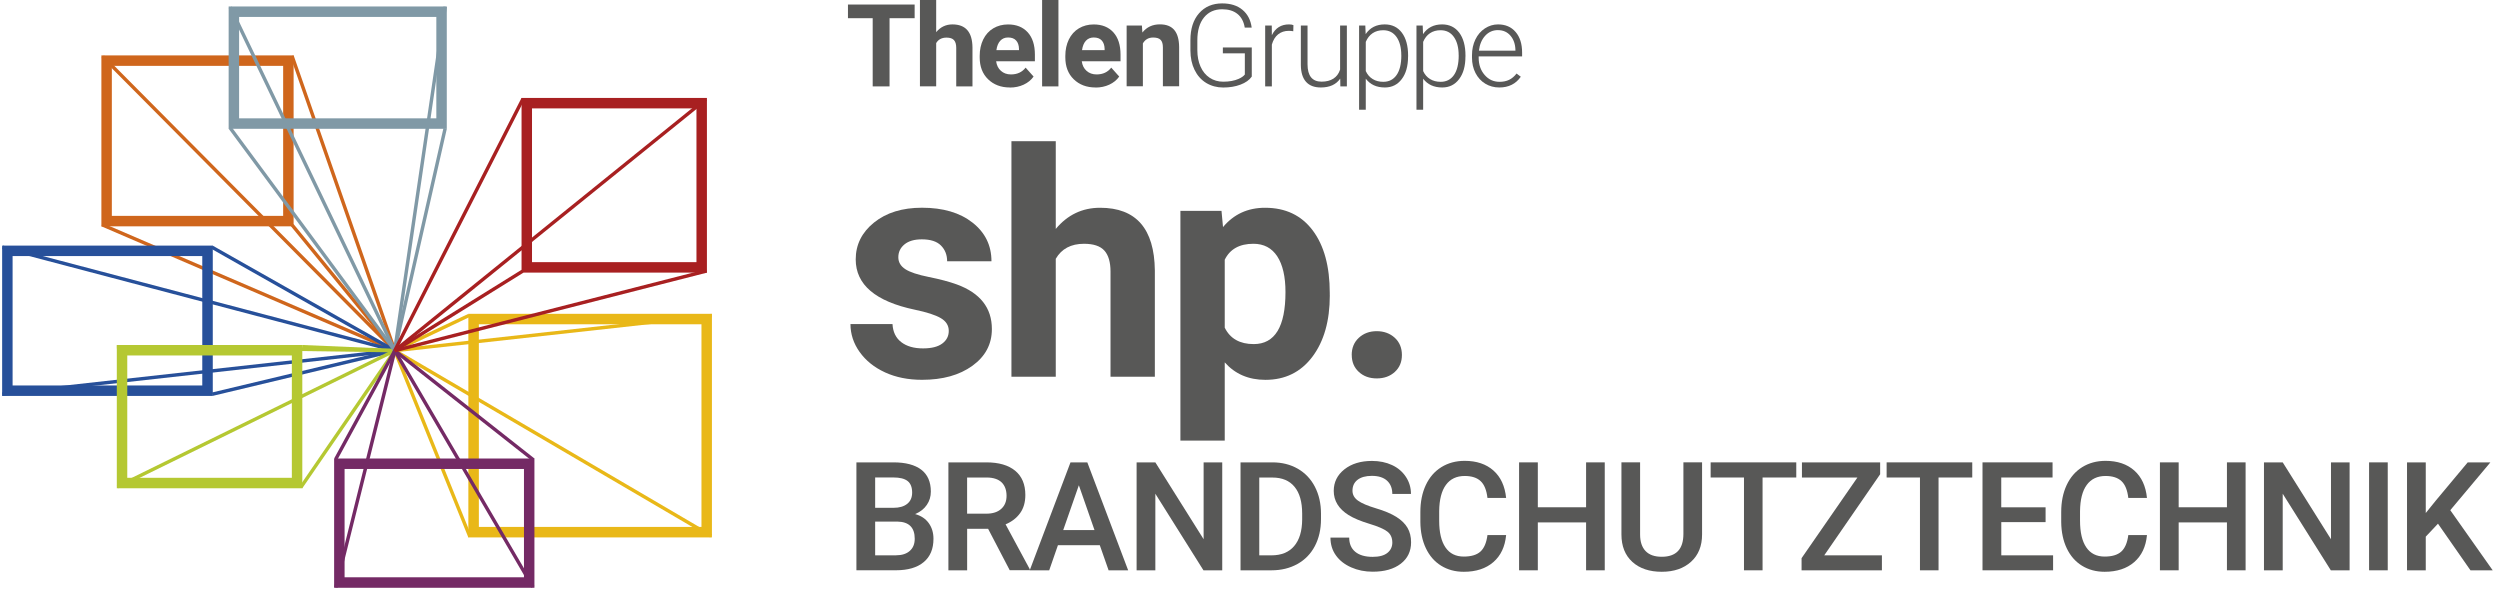 <?xml version="1.0" encoding="UTF-8"?>
<svg xmlns="http://www.w3.org/2000/svg" id="Ebene_1" data-name="Ebene 1" width="215.04mm" height="50.83mm" viewBox="0 0 609.56 144.09">
  <defs>
    <style> .cls-1 { fill: #e9b818; } .cls-2 { fill: #8099a6; } .cls-3 { fill: #b5c832; } .cls-4 { fill: #742a65; } .cls-5 { fill: #cf661c; } .cls-6 { fill: #a82021; } .cls-7 { fill: #27509a; } .cls-8 { fill: #585857; } </style>
  </defs>
  <g>
    <polygon class="cls-5" points="96.08 85.88 24.72 55.19 25.05 54.42 96.41 85.11 96.08 85.88"></polygon>
    <polygon class="cls-5" points="95.85 85.63 70.79 13.78 71.59 13.5 96.65 85.36 95.85 85.63"></polygon>
    <rect class="cls-5" x="83.32" y="50.43" width=".84" height="39.52" transform="translate(-25.52 68.83) rotate(-39.26)"></rect>
    <path class="cls-5" d="m69.03,16.06v36.57H27.26V16.06h41.77m2.55-2.55H24.71v41.67h46.87V13.5h0Z"></path>
    <rect class="cls-5" x="60.22" y="-.86" width=".84" height="101.03" transform="translate(-17.37 57.16) rotate(-44.81)"></rect>
  </g>
  <g>
    <rect class="cls-7" x="73.52" y="47.24" width=".84" height="51.25" transform="translate(-25.9 101.33) rotate(-60.49)"></rect>
    <polygon class="cls-7" points="51.85 96.53 51.65 95.71 96.15 85.08 96.34 85.9 51.85 96.53"></polygon>
    <rect class="cls-7" x="48.02" y="23.46" width=".84" height="98.88" transform="translate(-34.39 101.16) rotate(-75.24)"></rect>
    <polygon class="cls-7" points=".61 96.53 .51 95.7 96.2 85.08 96.29 85.91 .61 96.53"></polygon>
    <path class="cls-7" d="m49.31,62.44v31.55H3.06v-31.55h46.25m2.55-2.55H.51v36.65h51.36v-36.65h0Z"></path>
  </g>
  <g>
    <path class="cls-3" d="m71.15,86.67v29.83H31.02v-29.83h40.13m2.55-2.55H28.47v34.93h45.23v-34.93h0Z"></path>
    <polygon class="cls-3" points="96.24 85.92 28.48 84.96 28.49 84.12 96.25 85.07 96.24 85.92"></polygon>
    <polygon class="cls-3" points="28.85 119.06 28.48 118.3 96.06 85.12 96.43 85.87 28.85 119.06"></polygon>
    <rect class="cls-3" x="84.54" y="73.72" width=".84" height="22.59" transform="translate(-3.57 166.31) rotate(-87.58)"></rect>
    <rect class="cls-3" x="64.58" y="101.74" width="40.44" height=".84" transform="translate(-47.42 114.2) rotate(-55.51)"></rect>
  </g>
  <g>
    <path class="cls-2" d="m106.38,4.13v24.72h-48.09V4.13h48.09m2.55-2.55h-53.19v29.82h53.19V1.58h0Z"></path>
    <rect class="cls-2" x="75.74" y="24.53" width=".84" height="67.58" transform="translate(-19.75 56.69) rotate(-36.47)"></rect>
    <rect class="cls-2" x="75.77" y="-2.79" width=".84" height="92.84" transform="translate(-11.37 37.21) rotate(-25.6)"></rect>
    <rect class="cls-2" x="60.01" y="43.15" width="84.74" height=".84" transform="translate(44.41 138.54) rotate(-81.65)"></rect>
    <rect class="cls-2" x="74.6" y="57.98" width="55.56" height=".84" transform="translate(22.75 145.29) rotate(-77.2)"></rect>
  </g>
  <g>
    <rect class="cls-1" x="104.99" y="83.71" width=".84" height="48.94" transform="translate(-32.84 47.35) rotate(-21.99)"></rect>
    <polygon class="cls-1" points="173.15 131.04 96.03 85.86 96.46 85.13 173.58 130.31 173.15 131.04"></polygon>
    <polygon class="cls-1" points="96.43 85.87 96.07 85.11 114.2 76.52 114.55 77.28 96.43 85.87"></polygon>
    <polygon class="cls-1" points="96.29 85.91 96.2 85.08 173.48 76.52 173.57 77.36 96.29 85.91"></polygon>
    <path class="cls-1" d="m171.03,79.07v49.41h-54.28v-49.41h54.28m2.55-2.55h-59.39v54.52h59.39v-54.52h0Z"></path>
  </g>
  <g>
    <polygon class="cls-4" points="82.29 143.32 81.47 143.12 95.84 85.39 96.66 85.6 82.29 143.32"></polygon>
    <rect class="cls-4" x="73.96" y="98.33" width="30.17" height=".84" transform="translate(-40.25 129.78) rotate(-61.46)"></rect>
    <rect class="cls-4" x="112.66" y="80.93" width=".84" height="66.74" transform="translate(-42.23 72.69) rotate(-30.31)"></rect>
    <polygon class="cls-4" points="129.78 112.45 95.98 85.82 96.51 85.16 130.3 111.79 129.78 112.45"></polygon>
    <path class="cls-4" d="m127.75,114.35v26.41h-43.74v-26.41h43.74m2.55-2.55h-48.84v31.52h48.84v-31.52h0Z"></path>
  </g>
  <g>
    <path class="cls-6" d="m169.81,26.43v37.49h-40.1V26.43h40.1m2.55-2.55h-45.2v42.59h45.2V23.88h0Z"></path>
    <polygon class="cls-6" points="96.62 85.68 95.87 85.3 127.15 23.88 127.9 24.26 96.62 85.68"></polygon>
    <polygon class="cls-6" points="96.51 85.82 95.98 85.17 171.83 23.89 172.35 24.54 96.51 85.82"></polygon>
    <polygon class="cls-6" points="96.35 85.9 96.14 85.09 172.16 65.66 172.37 66.48 96.35 85.9"></polygon>
    <polygon class="cls-6" points="96.47 85.85 96.02 85.14 127.18 65.77 127.63 66.48 96.47 85.85"></polygon>
  </g>
  <g>
    <path class="cls-8" d="m231.33,80.68c0-1.32-.66-2.36-1.96-3.12-1.31-.76-3.41-1.44-6.3-2.04-9.62-2.02-14.43-6.11-14.43-12.27,0-3.59,1.49-6.59,4.47-8.99s6.88-3.61,11.69-3.61c5.14,0,9.24,1.21,12.32,3.63s4.62,5.56,4.62,9.42h-10.81c0-1.55-.5-2.82-1.5-3.83s-2.56-1.51-4.67-1.51c-1.82,0-3.23.41-4.23,1.23s-1.5,1.87-1.5,3.14c0,1.2.57,2.16,1.7,2.9s3.05,1.37,5.74,1.91,4.96,1.14,6.81,1.81c5.71,2.09,8.56,5.72,8.56,10.88,0,3.69-1.58,6.67-4.75,8.96s-7.25,3.42-12.27,3.42c-3.39,0-6.4-.6-9.03-1.81s-4.69-2.87-6.19-4.97-2.24-4.38-2.24-6.82h10.25c.1,1.92.81,3.39,2.13,4.41s3.09,1.53,5.31,1.53c2.07,0,3.63-.39,4.69-1.18,1.06-.79,1.59-1.81,1.59-3.09Z"></path>
    <path class="cls-8" d="m257.42,55.82c2.87-3.44,6.47-5.16,10.81-5.16,8.78,0,13.23,5.1,13.35,15.29v25.91h-10.81v-25.62c0-2.32-.5-4.03-1.5-5.14s-2.66-1.66-4.97-1.66c-3.17,0-5.46,1.22-6.88,3.66v28.76h-10.81v-57.44h10.81v21.39Z"></path>
    <path class="cls-8" d="m324.24,72.01c0,6.23-1.42,11.22-4.25,14.98s-6.65,5.63-11.46,5.63c-4.09,0-7.39-1.42-9.91-4.26v19.07h-10.81v-56.02h10.02l.37,3.96c2.62-3.14,6.03-4.71,10.25-4.71,4.99,0,8.86,1.84,11.63,5.53s4.15,8.78,4.15,15.26v.56Zm-10.81-.79c0-3.76-.67-6.67-2-8.71-1.34-2.04-3.27-3.07-5.82-3.07-3.39,0-5.72,1.3-6.99,3.89v16.57c1.32,2.67,3.68,4,7.07,4,5.16,0,7.74-4.23,7.74-12.68Z"></path>
    <path class="cls-8" d="m329.58,86.55c0-1.72.58-3.12,1.74-4.19,1.16-1.07,2.61-1.61,4.36-1.61s3.23.54,4.4,1.61c1.16,1.07,1.74,2.47,1.74,4.19s-.57,3.07-1.72,4.13-2.62,1.59-4.41,1.59-3.23-.53-4.38-1.59-1.72-2.44-1.72-4.13Z"></path>
  </g>
  <g>
    <path class="cls-8" d="m208.81,139.06v-26.32h9.02c2.98,0,5.24.6,6.8,1.79,1.55,1.19,2.33,2.97,2.33,5.33,0,1.21-.32,2.29-.98,3.25-.65.96-1.6,1.71-2.85,2.24,1.42.39,2.52,1.11,3.3,2.18.78,1.07,1.17,2.35,1.17,3.84,0,2.47-.79,4.37-2.38,5.69-1.58,1.33-3.85,1.99-6.8,1.99h-9.6Zm4.57-15.24h4.48c1.42,0,2.53-.32,3.34-.97.8-.64,1.2-1.56,1.2-2.74,0-1.3-.37-2.24-1.11-2.82s-1.89-.87-3.46-.87h-4.45v7.39Zm0,3.36v8.22h5.08c1.44,0,2.56-.36,3.36-1.07.81-.71,1.21-1.7,1.21-2.96,0-2.74-1.4-4.13-4.19-4.19h-5.46Z"></path>
    <path class="cls-8" d="m240.91,128.94h-5.1v10.12h-4.57v-26.32h9.25c3.04,0,5.38.68,7.03,2.04s2.48,3.33,2.48,5.91c0,1.76-.42,3.24-1.27,4.42-.85,1.19-2.03,2.1-3.55,2.74l5.91,10.96v.23h-4.9l-5.28-10.12Zm-5.1-3.69h4.7c1.54,0,2.75-.39,3.61-1.17.87-.78,1.3-1.84,1.3-3.19s-.4-2.5-1.2-3.27c-.8-.77-2-1.17-3.59-1.19h-4.83v8.82Z"></path>
    <path class="cls-8" d="m268.14,132.93h-10.19l-2.13,6.13h-4.75l9.94-26.32h4.1l9.96,26.32h-4.77l-2.15-6.13Zm-8.91-3.69h7.63l-3.81-10.92-3.81,10.92Z"></path>
    <path class="cls-8" d="m298,139.06h-4.57l-11.73-18.67v18.67h-4.57v-26.32h4.57l11.77,18.74v-18.74h4.54v26.32Z"></path>
    <path class="cls-8" d="m302.47,139.06v-26.32h7.77c2.33,0,4.39.52,6.19,1.55,1.8,1.04,3.2,2.51,4.18,4.41s1.48,4.08,1.48,6.54v1.32c0,2.5-.5,4.69-1.49,6.58-.99,1.89-2.41,3.35-4.25,4.38-1.84,1.02-3.94,1.54-6.32,1.54h-7.57Zm4.57-22.63v18.98h2.98c2.4,0,4.24-.75,5.52-2.25,1.28-1.5,1.94-3.65,1.96-6.46v-1.46c0-2.86-.62-5.04-1.86-6.54-1.24-1.51-3.04-2.26-5.4-2.26h-3.2Z"></path>
    <path class="cls-8" d="m339.48,132.28c0-1.16-.41-2.05-1.22-2.67-.81-.63-2.28-1.26-4.4-1.9-2.12-.64-3.81-1.35-5.06-2.13-2.4-1.51-3.6-3.47-3.6-5.89,0-2.12.87-3.87,2.59-5.24,1.73-1.37,3.97-2.06,6.73-2.06,1.83,0,3.46.34,4.9,1.01,1.44.67,2.56,1.64,3.38,2.88.82,1.25,1.23,2.63,1.23,4.15h-4.55c0-1.37-.43-2.45-1.29-3.23-.86-.78-2.09-1.17-3.7-1.17-1.49,0-2.65.32-3.48.96-.83.64-1.24,1.53-1.24,2.67,0,.96.45,1.77,1.34,2.41.89.64,2.36,1.27,4.41,1.88,2.05.61,3.69,1.3,4.94,2.08,1.24.78,2.15,1.67,2.73,2.67s.87,2.18.87,3.53c0,2.19-.84,3.94-2.52,5.23s-3.96,1.94-6.84,1.94c-1.9,0-3.65-.35-5.25-1.06-1.6-.71-2.84-1.68-3.72-2.92-.89-1.24-1.33-2.69-1.33-4.34h4.57c0,1.49.49,2.65,1.48,3.47.99.82,2.41,1.23,4.25,1.23,1.59,0,2.79-.32,3.59-.97.8-.64,1.2-1.5,1.2-2.56Z"></path>
    <path class="cls-8" d="m367.23,130.49c-.27,2.81-1.3,5-3.11,6.57-1.81,1.57-4.21,2.36-7.21,2.36-2.1,0-3.94-.5-5.54-1.49-1.6-.99-2.83-2.41-3.7-4.24-.87-1.83-1.32-3.96-1.35-6.38v-2.46c0-2.48.44-4.67,1.32-6.56.88-1.89,2.14-3.35,3.79-4.38,1.64-1.02,3.55-1.54,5.7-1.54,2.9,0,5.24.79,7.01,2.36,1.77,1.57,2.8,3.8,3.09,6.68h-4.55c-.22-1.89-.77-3.26-1.66-4.09-.89-.84-2.18-1.26-3.89-1.26-1.99,0-3.52.73-4.58,2.18s-1.61,3.58-1.64,6.39v2.33c0,2.85.51,5.02,1.53,6.51,1.02,1.5,2.51,2.24,4.47,2.24,1.79,0,3.15-.4,4.05-1.21.9-.81,1.48-2.15,1.72-4.03h4.55Z"></path>
    <path class="cls-8" d="m391.28,139.06h-4.55v-11.68h-11.77v11.68h-4.57v-26.32h4.57v10.95h11.77v-10.95h4.55v26.32Z"></path>
    <path class="cls-8" d="m415.01,112.74v17.59c0,2.8-.89,5.01-2.68,6.64-1.79,1.63-4.17,2.45-7.15,2.45s-5.4-.8-7.17-2.41c-1.77-1.61-2.66-3.84-2.66-6.7v-17.57h4.55v17.6c0,1.76.45,3.1,1.34,4.03.89.93,2.2,1.39,3.94,1.39,3.52,0,5.28-1.86,5.28-5.57v-17.46h4.55Z"></path>
    <path class="cls-8" d="m437.97,116.43h-8.21v22.63h-4.53v-22.63h-8.13v-3.69h20.88v3.69Z"></path>
    <path class="cls-8" d="m444.8,135.41h14.06v3.65h-19.59v-2.96l13.61-19.66h-13.52v-3.69h19.07v2.89l-13.63,19.77Z"></path>
    <path class="cls-8" d="m480.88,116.43h-8.21v22.63h-4.53v-22.63h-8.13v-3.69h20.88v3.69Z"></path>
    <path class="cls-8" d="m498.78,127.31h-10.81v8.1h12.63v3.65h-17.21v-26.32h17.08v3.69h-12.51v7.27h10.81v3.61Z"></path>
    <path class="cls-8" d="m523.49,130.49c-.27,2.81-1.3,5-3.11,6.57-1.81,1.57-4.21,2.36-7.21,2.36-2.1,0-3.94-.5-5.54-1.49-1.6-.99-2.83-2.41-3.7-4.24-.87-1.83-1.32-3.96-1.35-6.38v-2.46c0-2.48.44-4.67,1.32-6.56.88-1.89,2.14-3.35,3.79-4.38,1.64-1.02,3.55-1.54,5.7-1.54,2.9,0,5.24.79,7.01,2.36,1.77,1.57,2.8,3.8,3.09,6.68h-4.55c-.22-1.89-.77-3.26-1.66-4.09-.89-.84-2.18-1.26-3.89-1.26-1.99,0-3.52.73-4.58,2.18s-1.61,3.58-1.64,6.39v2.33c0,2.85.51,5.02,1.53,6.51,1.02,1.5,2.51,2.24,4.47,2.24,1.79,0,3.15-.4,4.05-1.21.9-.81,1.48-2.15,1.72-4.03h4.55Z"></path>
    <path class="cls-8" d="m547.54,139.06h-4.55v-11.68h-11.77v11.68h-4.57v-26.32h4.57v10.95h11.77v-10.95h4.55v26.32Z"></path>
    <path class="cls-8" d="m572.89,139.06h-4.57l-11.73-18.67v18.67h-4.57v-26.32h4.57l11.77,18.74v-18.74h4.54v26.32Z"></path>
    <path class="cls-8" d="m582.2,139.06h-4.55v-26.32h4.55v26.32Z"></path>
    <path class="cls-8" d="m594.45,127.69l-2.98,3.16v8.21h-4.57v-26.32h4.57v12.35l2.53-3.13,7.7-9.22h5.53l-9.78,11.66,10.34,14.66h-5.42l-7.92-11.37Z"></path>
  </g>
  <g>
    <path class="cls-8" d="m223.01,4.43h-6.12v16.63h-4.11V4.43h-6.03V1.1h16.26v3.33Z"></path>
    <path class="cls-8" d="m228.26,7.84c1.05-1.26,2.37-1.89,3.96-1.89,3.22,0,4.85,1.87,4.89,5.61v9.5h-3.96v-9.39c0-.85-.18-1.48-.55-1.89-.37-.41-.97-.61-1.82-.61-1.16,0-2,.45-2.52,1.34v10.54h-3.96V0h3.96v7.84Z"></path>
    <path class="cls-8" d="m246.24,21.33c-2.18,0-3.95-.67-5.32-2s-2.05-3.11-2.05-5.33v-.38c0-1.49.29-2.82.86-4,.58-1.17,1.39-2.08,2.45-2.71,1.06-.63,2.26-.95,3.61-.95,2.03,0,3.62.64,4.79,1.92,1.16,1.28,1.75,3.09,1.75,5.44v1.62h-9.45c.13.97.51,1.75,1.16,2.33.65.58,1.46.88,2.45.88,1.53,0,2.72-.55,3.58-1.66l1.94,2.18c-.59.84-1.4,1.5-2.41,1.97-1.01.47-2.14.71-3.37.71Zm-.45-12.19c-.79,0-1.42.27-1.91.8s-.8,1.3-.94,2.29h5.51v-.32c-.02-.88-.26-1.56-.71-2.05s-1.11-.72-1.95-.72Z"></path>
    <path class="cls-8" d="m258.07,21.06h-3.98V0h3.98v21.06Z"></path>
    <path class="cls-8" d="m267.12,21.33c-2.18,0-3.95-.67-5.32-2s-2.05-3.11-2.05-5.33v-.38c0-1.49.29-2.82.86-4,.58-1.17,1.39-2.08,2.45-2.71,1.06-.63,2.26-.95,3.61-.95,2.03,0,3.62.64,4.79,1.92,1.16,1.28,1.75,3.09,1.75,5.44v1.62h-9.45c.13.97.51,1.75,1.16,2.33.65.58,1.46.88,2.45.88,1.53,0,2.72-.55,3.58-1.66l1.94,2.18c-.59.84-1.4,1.5-2.41,1.97-1.01.47-2.14.71-3.37.71Zm-.45-12.19c-.79,0-1.42.27-1.91.8s-.8,1.3-.94,2.29h5.51v-.32c-.02-.88-.26-1.56-.71-2.05s-1.11-.72-1.95-.72Z"></path>
    <path class="cls-8" d="m278.42,6.22l.12,1.71c1.06-1.33,2.48-1.99,4.27-1.99,1.57,0,2.74.46,3.51,1.38s1.16,2.3,1.18,4.14v9.58h-3.96v-9.49c0-.84-.18-1.45-.55-1.83-.37-.38-.97-.57-1.82-.57-1.12,0-1.95.47-2.51,1.43v10.46h-3.96V6.22h3.73Z"></path>
    <path class="cls-8" d="m305.2,18.69c-.58.83-1.5,1.48-2.75,1.95-1.25.47-2.65.7-4.19.7s-2.95-.38-4.17-1.12c-1.22-.75-2.16-1.81-2.83-3.18-.67-1.37-1-2.94-1.01-4.72v-2.52c0-2.77.7-4.96,2.1-6.56,1.4-1.6,3.28-2.41,5.64-2.41,2.05,0,3.71.52,4.96,1.57,1.25,1.05,2,2.49,2.24,4.33h-1.69c-.24-1.47-.84-2.58-1.79-3.34-.95-.76-2.18-1.13-3.71-1.13-1.86,0-3.34.66-4.43,1.99-1.09,1.33-1.63,3.2-1.63,5.61v2.36c0,1.52.26,2.86.78,4.03.52,1.17,1.26,2.07,2.22,2.71.96.64,2.07.96,3.33.96,1.45,0,2.7-.23,3.74-.69.68-.3,1.18-.65,1.51-1.06v-5.16h-5.36v-1.43h7.05v7.1Z"></path>
    <path class="cls-8" d="m315.34,7.62c-.35-.06-.72-.1-1.11-.1-1.02,0-1.89.29-2.6.86-.71.57-1.21,1.4-1.52,2.49v10.19h-1.63V6.22h1.61l.02,2.36c.87-1.76,2.26-2.63,4.18-2.63.46,0,.82.06,1.08.18l-.04,1.49Z"></path>
    <path class="cls-8" d="m326.77,19.18c-.99,1.43-2.56,2.15-4.73,2.15-1.58,0-2.78-.46-3.6-1.38-.82-.92-1.24-2.28-1.26-4.08V6.22h1.63v9.45c0,2.82,1.14,4.24,3.43,4.24s3.88-.98,4.51-2.95V6.22h1.65v14.84h-1.59l-.03-1.88Z"></path>
    <path class="cls-8" d="m343.32,13.79c0,2.31-.51,4.15-1.54,5.5-1.02,1.36-2.4,2.04-4.11,2.04-2.03,0-3.58-.71-4.66-2.14v7.57h-1.63V6.22h1.52l.08,2.1c1.07-1.58,2.62-2.37,4.65-2.37,1.77,0,3.17.67,4.18,2.02s1.52,3.21,1.52,5.59v.23Zm-1.65-.29c0-1.89-.39-3.39-1.16-4.48-.78-1.1-1.86-1.65-3.25-1.65-1,0-1.87.24-2.59.73-.72.48-1.27,1.19-1.66,2.11v7.12c.39.85.95,1.5,1.69,1.95.73.45,1.59.67,2.59.67,1.38,0,2.46-.55,3.23-1.65.77-1.1,1.16-2.7,1.16-4.79Z"></path>
    <path class="cls-8" d="m357.31,13.79c0,2.31-.51,4.15-1.54,5.5-1.02,1.36-2.4,2.04-4.11,2.04-2.03,0-3.58-.71-4.66-2.14v7.57h-1.63V6.22h1.52l.08,2.1c1.07-1.58,2.62-2.37,4.65-2.37,1.77,0,3.17.67,4.18,2.02s1.52,3.21,1.52,5.59v.23Zm-1.65-.29c0-1.89-.39-3.39-1.16-4.48-.78-1.1-1.86-1.65-3.25-1.65-1,0-1.87.24-2.59.73-.72.48-1.27,1.19-1.66,2.11v7.12c.39.85.95,1.5,1.69,1.95.73.45,1.59.67,2.59.67,1.38,0,2.46-.55,3.23-1.65.77-1.1,1.16-2.7,1.16-4.79Z"></path>
    <path class="cls-8" d="m365.56,21.33c-1.26,0-2.4-.31-3.42-.93s-1.81-1.49-2.38-2.6c-.57-1.11-.85-2.36-.85-3.74v-.59c0-1.43.28-2.71.83-3.85s1.32-2.04,2.31-2.69c.99-.65,2.06-.98,3.21-.98,1.8,0,3.23.61,4.28,1.84,1.06,1.23,1.59,2.91,1.59,5.04v.92h-10.59v.32c0,1.68.48,3.08,1.45,4.2.96,1.12,2.18,1.68,3.64,1.68.88,0,1.65-.16,2.32-.48.67-.32,1.28-.83,1.83-1.54l1.03.78c-1.21,1.75-2.96,2.62-5.25,2.62Zm-.3-13.99c-1.24,0-2.28.45-3.12,1.36s-1.36,2.12-1.54,3.65h8.9v-.18c-.04-1.43-.45-2.59-1.22-3.48s-1.77-1.34-3.02-1.34Z"></path>
  </g>
</svg>
